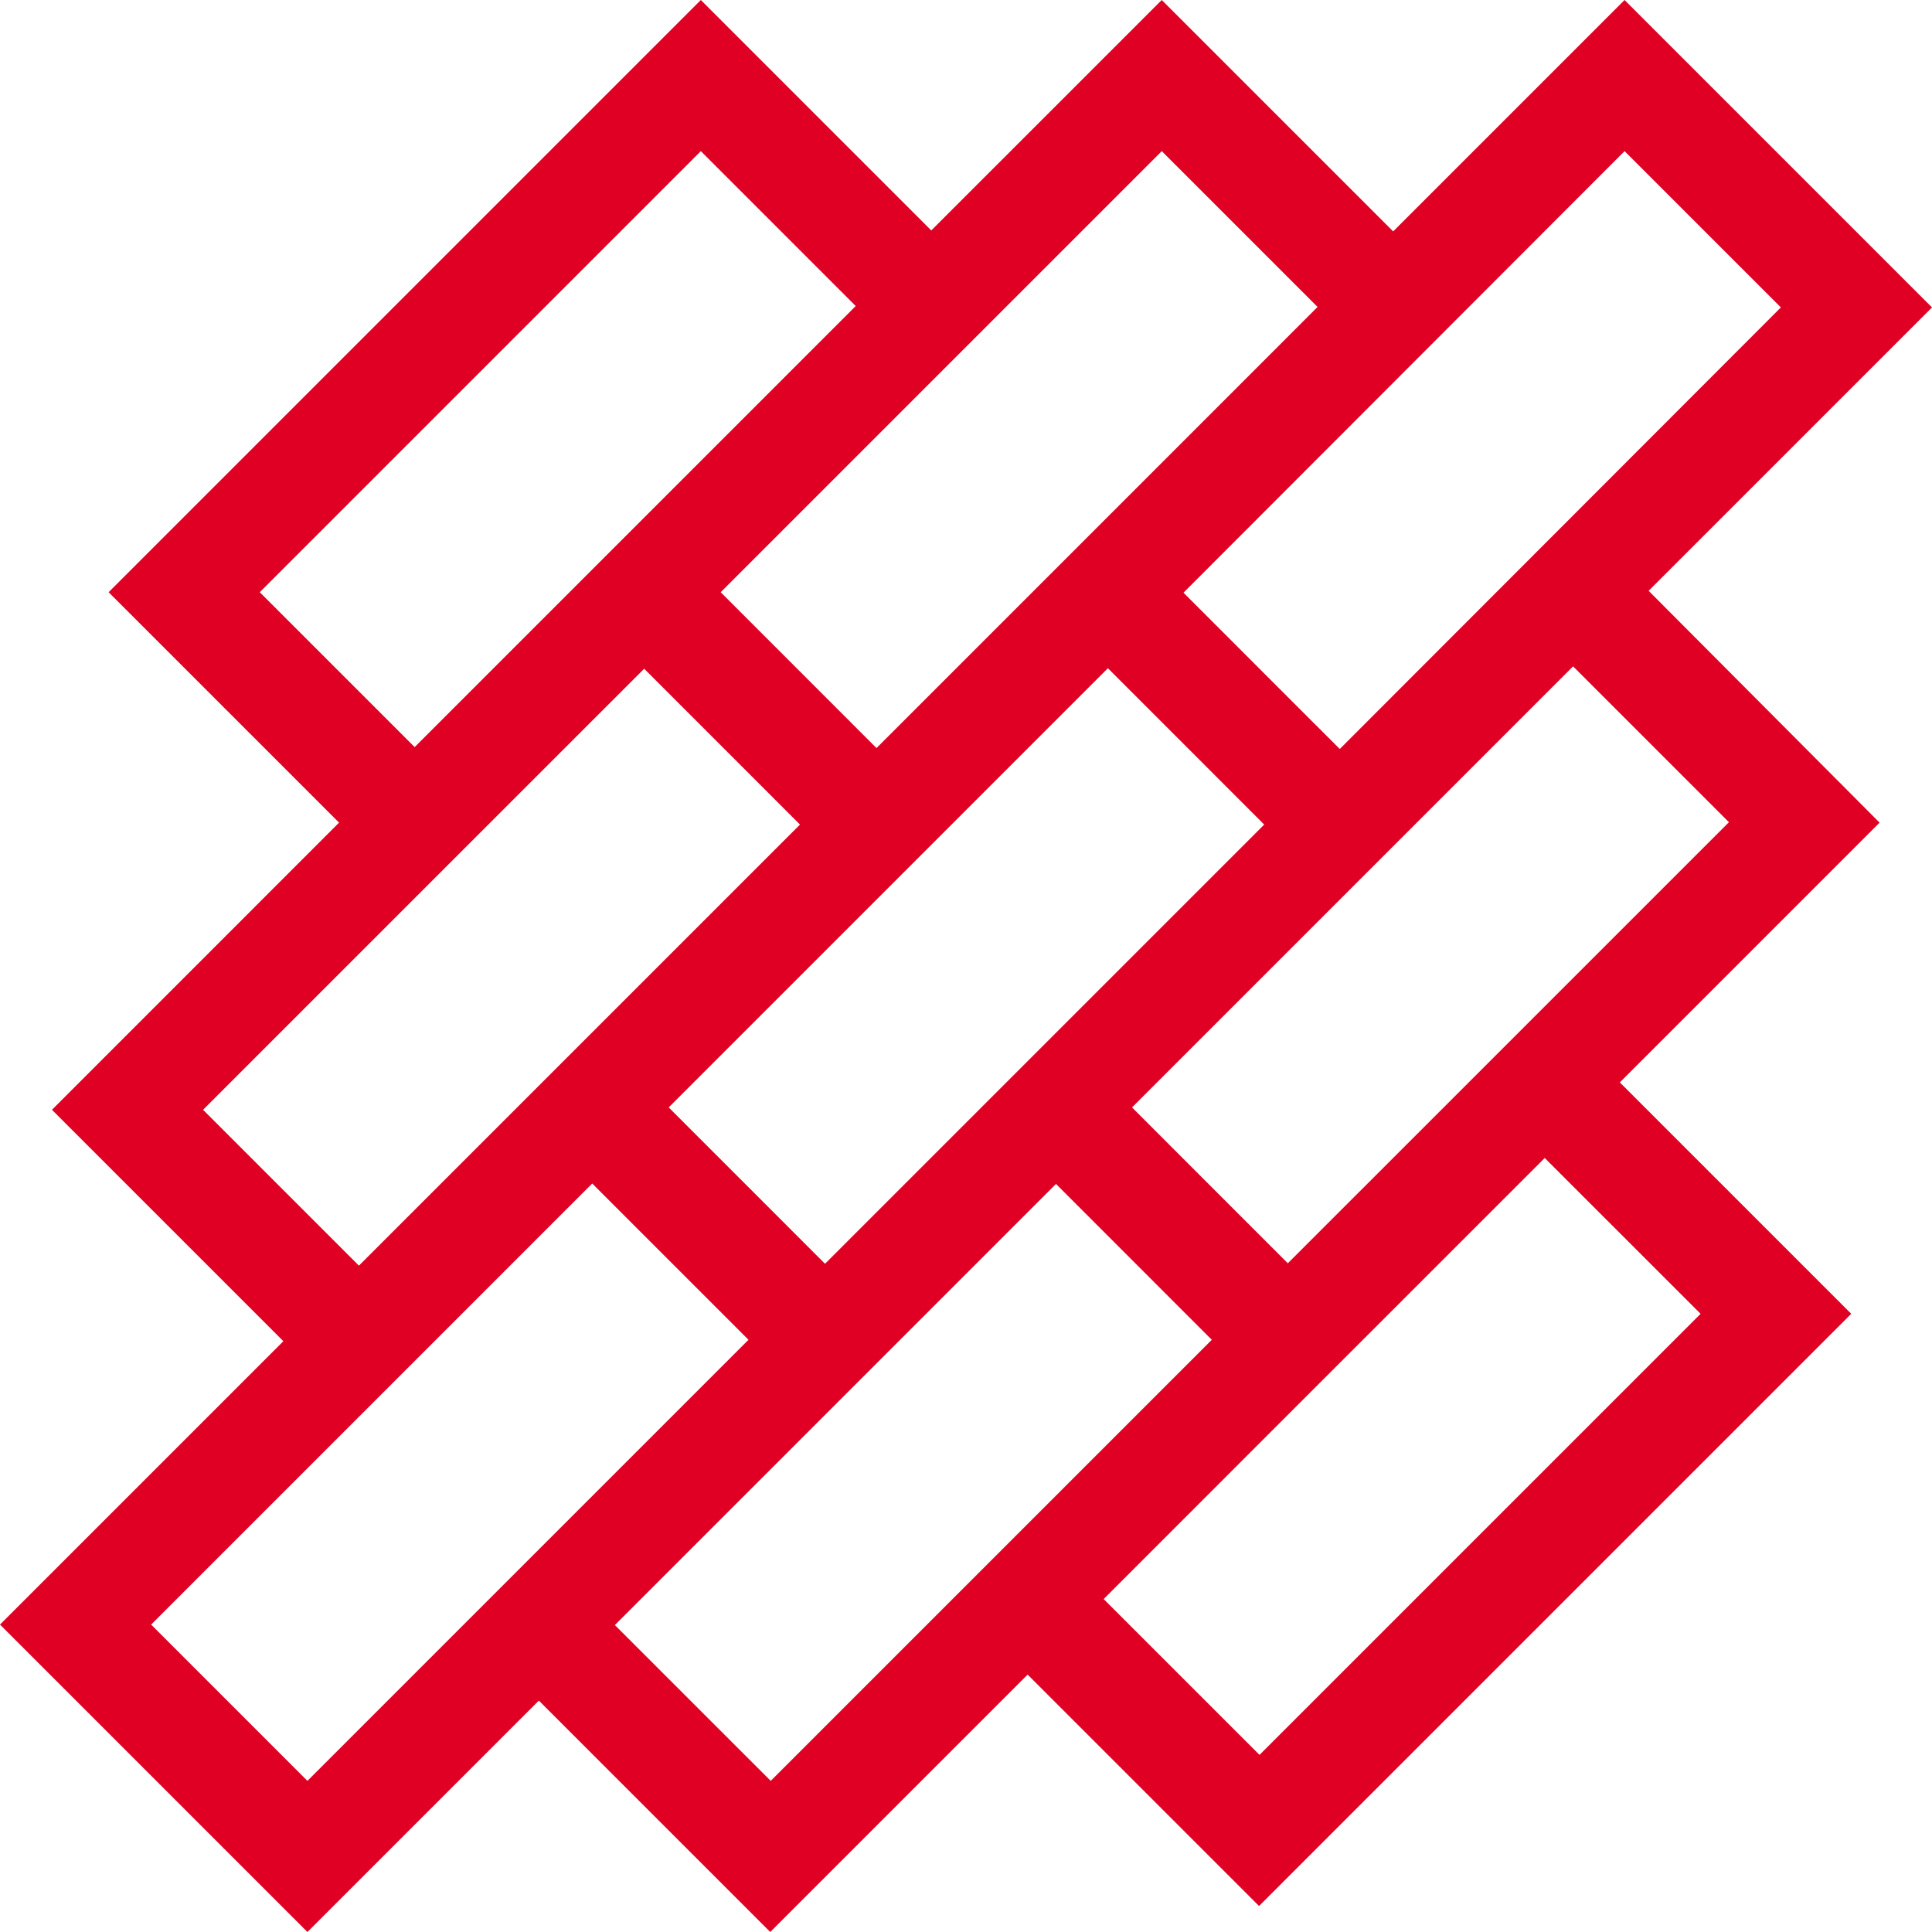 <svg width="40" height="40" viewBox="0 0 40 40" fill="none" xmlns="http://www.w3.org/2000/svg">
<g clip-path="url(#clip0_344_93)">
<path d="M34.133 12.232L40 6.365L39.218 5.583L33.635 0L28.844 4.791L24.053 0L19.281 4.771L14.51 0L2.249 12.261L7.02 17.032L1.076 22.977L5.867 27.768L0 33.635L6.365 40L11.156 35.209L15.947 40L21.276 34.671L26.067 39.462L38.328 27.201L33.537 22.41L38.915 17.032L34.133 12.232ZM14.51 3.129L17.717 6.336L13.141 10.912L8.585 15.468L5.378 12.261L14.51 3.129ZM35.796 17.023L26.663 26.155L23.437 22.928L27.739 18.626L32.569 13.796L35.796 17.023ZM27.739 15.507L26.888 14.657L24.503 12.271L33.635 3.129L36.871 6.365L27.739 15.507ZM23.114 10.521L18.147 15.488L14.921 12.261L24.053 3.129L27.279 6.355L23.114 10.521ZM22.938 13.835L24.972 15.869L26.174 17.072L17.081 26.165L13.845 22.928L22.938 13.835ZM13.337 13.845L16.563 17.072L12.056 21.579L7.431 26.204L4.204 22.977L13.337 13.845ZM3.129 33.635L12.261 24.503L15.497 27.739L6.365 36.871L3.129 33.635ZM17.14 29.235L21.863 24.512L25.089 27.739L15.957 36.871L12.73 33.645L17.14 29.235ZM26.526 29.43L31.982 23.975L35.209 27.201L26.077 36.333L22.85 33.107L26.526 29.43Z" fill="#DF0024"/>
</g>
<defs>
<clipPath id="clip0_344_93">
<rect width="40" height="40" fill="white"/>
</clipPath>
</defs>
</svg>

